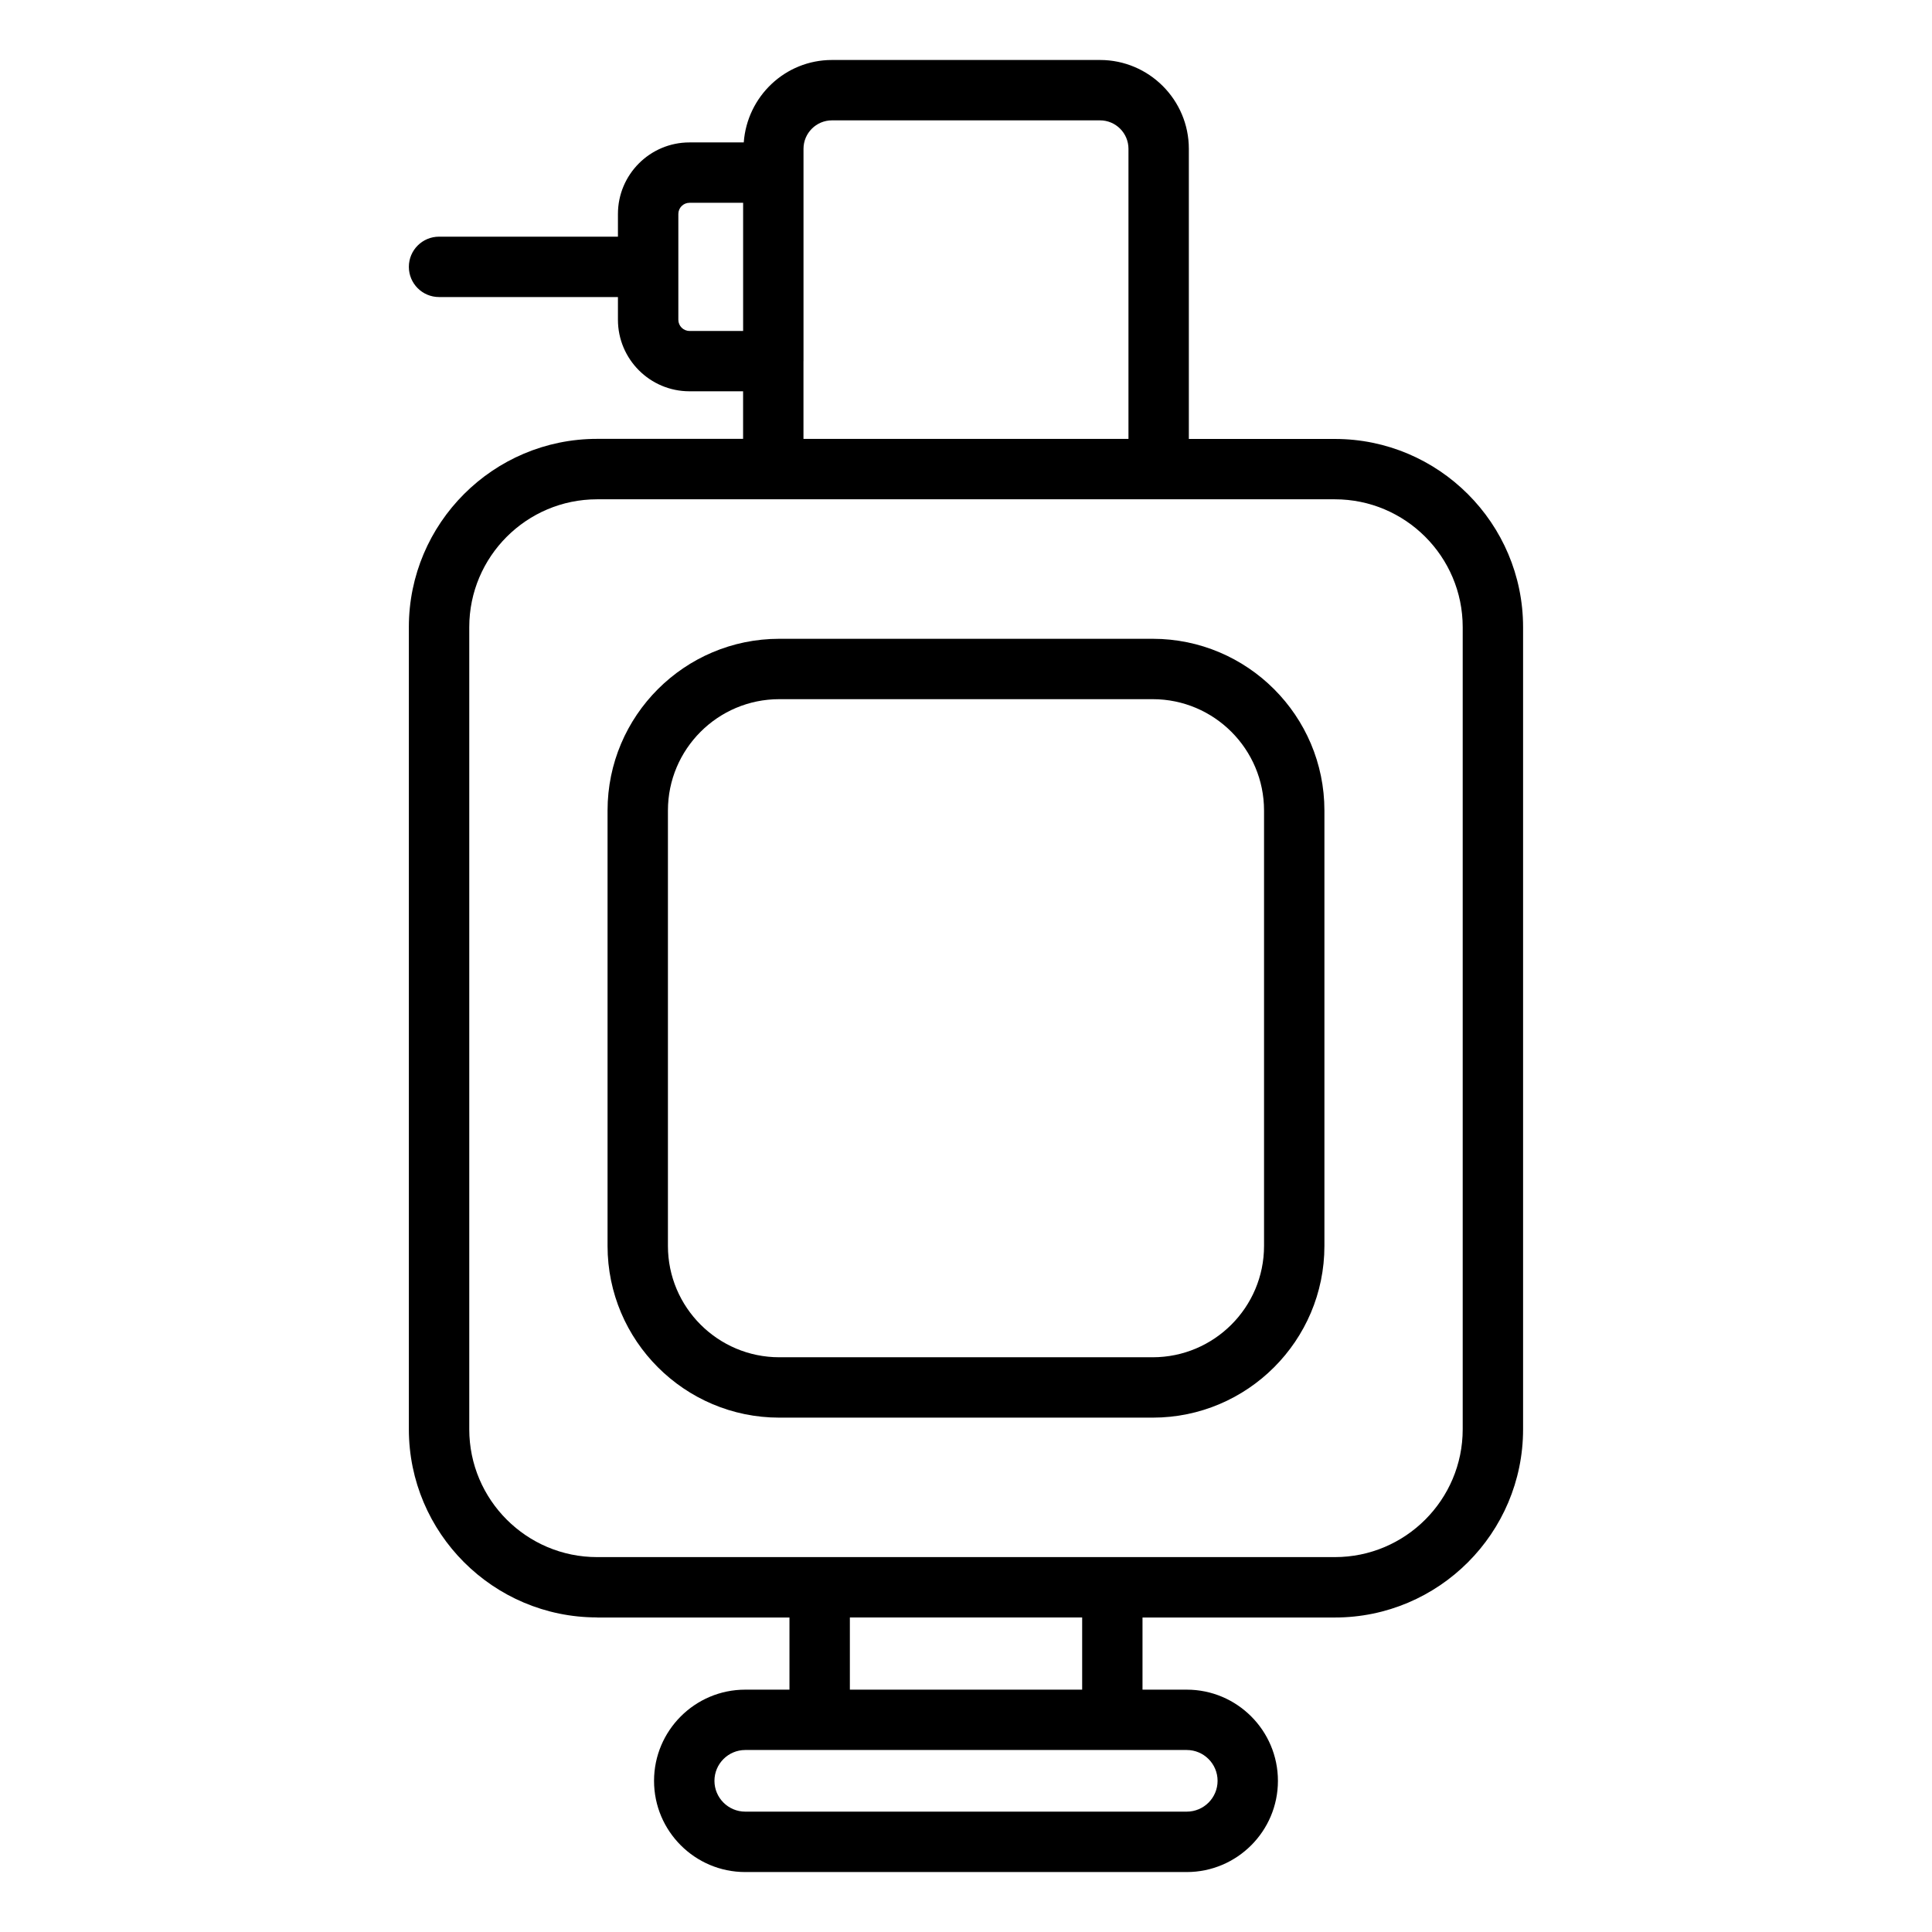 <?xml version="1.0" encoding="UTF-8"?>
<svg id="Layer_1" data-name="Layer 1" xmlns="http://www.w3.org/2000/svg" width="64" height="64" viewBox="0 0 64 64">
  <defs>
    <style>
      .cls-1 {
        fill: #000;
        stroke-width: 0px;
      }
    </style>
  </defs>
  <path class="cls-1" d="M19.779,53.582h6.373v2.39h-1.465c-1.666,0-3.021,1.355-3.021,3.021s1.355,3.021,3.021,3.021h14.625c1.666,0,3.021-1.355,3.021-3.021s-1.355-3.021-3.021-3.021h-1.465v-2.39h6.373c3.438,0,6.234-2.797,6.234-6.234v-26.573c0-3.438-2.797-6.234-6.234-6.234h-4.838V4.93c0-1.623-1.32-2.943-2.943-2.943h-8.879c-1.551,0-2.811,1.209-2.922,2.731h-1.799c-1.307,0-2.369,1.063-2.369,2.37v.752h-5.926c-.553,0-1,.448-1,1s.447,1,1,1h5.926v.752c0,1.307,1.062,2.37,2.369,2.37h1.777v1.576h-4.838c-3.438,0-6.234,2.797-6.234,6.234v26.573c0,3.438,2.797,6.234,6.234,6.234ZM40.334,58.992c0,.563-.458,1.021-1.021,1.021h-14.625c-.563,0-1.021-.458-1.021-1.021s.458-1.021,1.021-1.021h14.625c.563,0,1.021.458,1.021,1.021ZM35.848,55.971h-7.695v-2.39h7.695v2.39ZM22.84,10.963c-.203,0-.369-.166-.369-.37v-3.505c0-.204.166-.37.369-.37h1.777v4.245h-1.777ZM26.617,11.963v-7.033c0-.52.423-.943.943-.943h8.879c.521,0,.943.423.943.943v9.609h-10.766v-2.576ZM15.545,20.774c0-2.335,1.899-4.234,4.234-4.234h24.441c2.335,0,4.234,1.899,4.234,4.234v26.573c0,2.335-1.899,4.234-4.234,4.234h-24.441c-2.335,0-4.234-1.899-4.234-4.234v-26.573Z"/>
  <path class="cls-1" d="M25.814,46.961h12.371c3.137,0,5.688-2.552,5.688-5.688v-14.424c0-3.137-2.552-5.688-5.688-5.688h-12.371c-3.137,0-5.688,2.552-5.688,5.688v14.424c0,3.137,2.552,5.688,5.688,5.688ZM22.126,26.849c0-2.034,1.654-3.688,3.688-3.688h12.371c2.034,0,3.688,1.655,3.688,3.688v14.424c0,2.034-1.654,3.688-3.688,3.688h-12.371c-2.034,0-3.688-1.655-3.688-3.688v-14.424Z"/>
</svg>
